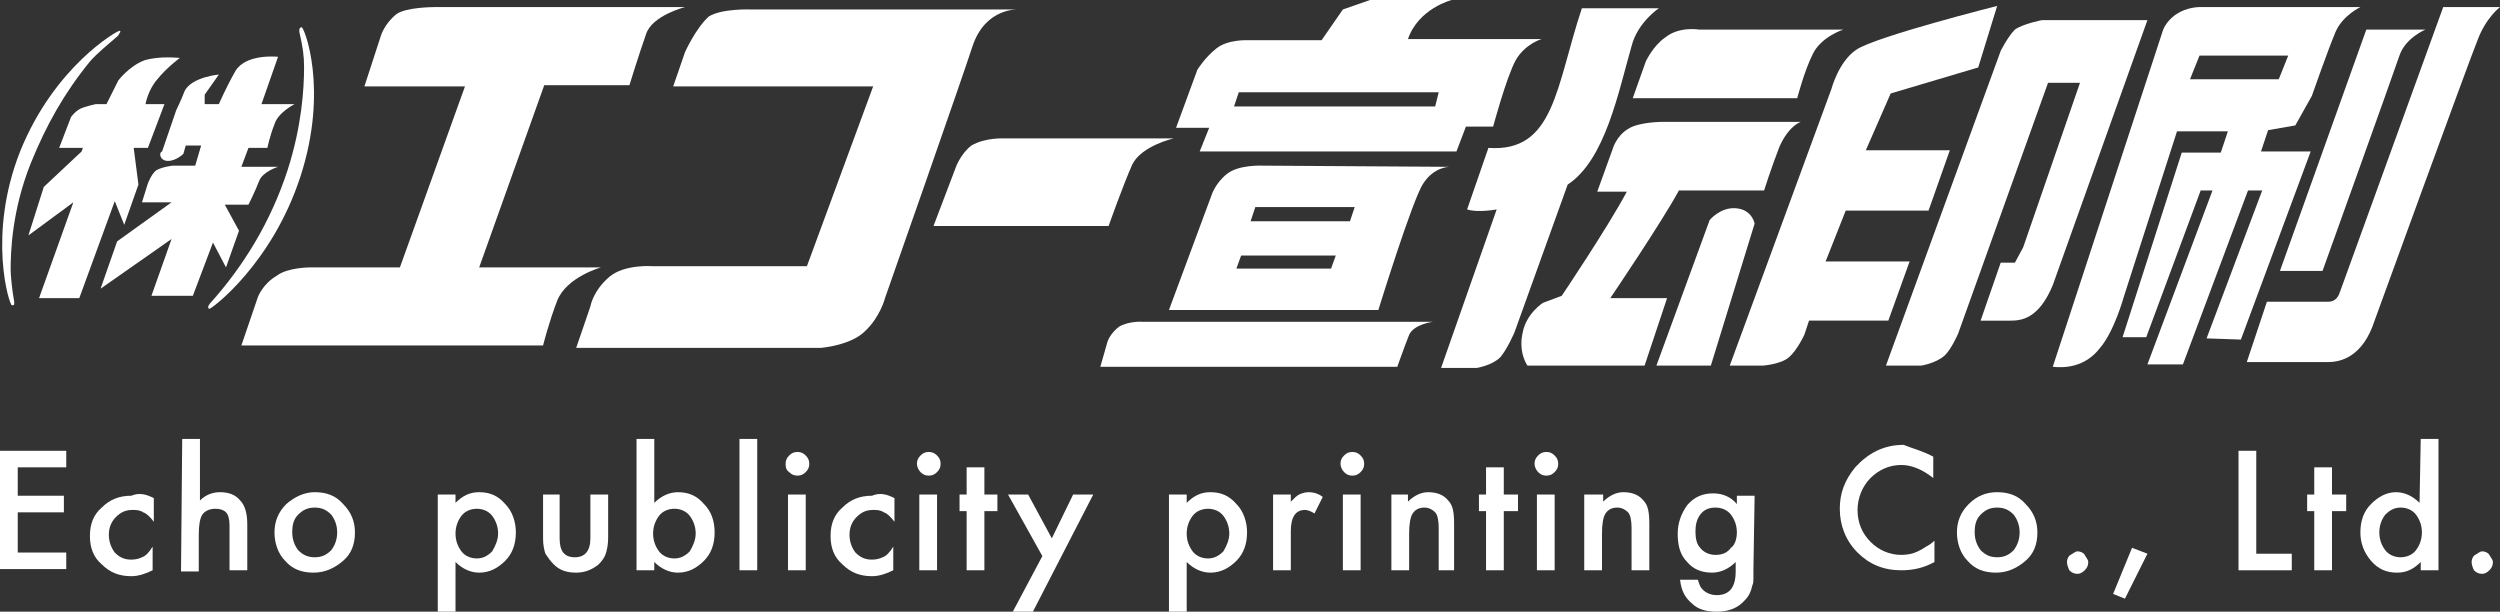 <?xml version="1.0" encoding="utf-8"?>
<!-- Generator: Adobe Illustrator 26.3.1, SVG Export Plug-In . SVG Version: 6.00 Build 0)  -->
<svg version="1.1" id="レイヤー_1" xmlns="http://www.w3.org/2000/svg" xmlns:xlink="http://www.w3.org/1999/xlink" x="0px"
	 y="0px" viewBox="0 0 211.3 51.7" style="enable-background:new 0 0 211.3 51.7;" xml:space="preserve">
<rect x="0" y="0" width="211.3" height="51.7" fill="#333333" stroke="none"/>
<style type="text/css">
	.st0{fill:#FFFFFF;}
</style>
<g>
	<g>
		<path class="st0" d="M5.6,39.5H1.5v2.4h3.9v1.4H1.5v3.4h4.1v1.4H0v-10h5.6V39.5z"/>
		<path class="st0" d="M13,42.1v2c-0.3-0.4-0.6-0.7-0.9-0.8c-0.3-0.2-0.6-0.2-0.9-0.2c-0.6,0-1,0.2-1.4,0.6s-0.6,0.9-0.6,1.5
			s0.2,1.1,0.5,1.5c0.4,0.4,0.8,0.6,1.4,0.6c0.4,0,0.7-0.1,0.9-0.2c0.3-0.1,0.6-0.4,0.9-0.9v2c-0.6,0.3-1.2,0.5-1.8,0.5
			c-1,0-1.8-0.3-2.5-1c-0.7-0.6-1-1.4-1-2.4s0.3-1.8,1-2.4c0.7-0.7,1.5-1,2.5-1C11.8,41.6,12.4,41.8,13,42.1z"/>
		<path class="st0" d="M15.4,37.1h1.5v5.2c0.5-0.5,1.1-0.7,1.7-0.7c0.7,0,1.3,0.2,1.7,0.7c0.4,0.4,0.6,1.1,0.6,2v3.9h-1.5v-3.8
			c0-0.5-0.1-0.9-0.3-1.1S18.6,43,18.2,43c-0.5,0-0.9,0.2-1.1,0.5s-0.3,0.9-0.3,1.7v3.1h-1.5L15.4,37.1L15.4,37.1z"/>
		<path class="st0" d="M23.2,45c0-0.9,0.3-1.7,1-2.4c0.7-0.6,1.5-1,2.4-1c1,0,1.8,0.3,2.4,1c0.7,0.7,1,1.5,1,2.4c0,1-0.3,1.8-1,2.4
			s-1.5,1-2.5,1s-1.8-0.3-2.4-1C23.5,46.8,23.2,45.9,23.2,45z M24.7,45c0,0.6,0.2,1.1,0.5,1.5c0.4,0.4,0.8,0.6,1.4,0.6
			c0.6,0,1-0.2,1.4-0.6c0.3-0.4,0.5-0.9,0.5-1.5s-0.2-1.1-0.5-1.5c-0.4-0.4-0.8-0.6-1.4-0.6c-0.6,0-1,0.2-1.4,0.6S24.7,44.4,24.7,45
			z"/>
		<path class="st0" d="M38.5,51.7H37v-9.9h1.5v0.7c0.6-0.6,1.2-0.9,2-0.9c0.9,0,1.6,0.3,2.2,1c0.6,0.6,0.9,1.5,0.9,2.4
			c0,1-0.3,1.8-0.9,2.4s-1.3,1-2.2,1c-0.7,0-1.4-0.3-2-0.9V51.7z M42.1,45.1c0-0.6-0.2-1.1-0.5-1.5c-0.3-0.4-0.8-0.6-1.3-0.6
			s-1,0.2-1.3,0.6c-0.3,0.4-0.5,0.9-0.5,1.5s0.2,1.1,0.5,1.5c0.3,0.4,0.8,0.6,1.3,0.6s0.9-0.2,1.3-0.6
			C41.9,46.1,42.1,45.6,42.1,45.1z"/>
		<path class="st0" d="M47.3,41.8v3.7c0,1.1,0.4,1.6,1.3,1.6c0.8,0,1.3-0.5,1.3-1.6v-3.7h1.5v3.7c0,0.5-0.1,1-0.2,1.3
			s-0.3,0.6-0.6,0.9c-0.5,0.4-1.1,0.7-1.9,0.7c-0.8,0-1.4-0.2-1.9-0.7c-0.3-0.3-0.5-0.6-0.7-0.9c-0.1-0.3-0.2-0.7-0.2-1.3v-3.7H47.3
			z"/>
		<path class="st0" d="M55.3,37.1v5.4c0.6-0.6,1.3-0.9,2-0.9c0.9,0,1.6,0.3,2.2,1c0.6,0.6,0.9,1.4,0.9,2.4s-0.3,1.8-0.9,2.4
			s-1.3,1-2.2,1c-0.7,0-1.4-0.3-2-0.9v0.7h-1.5V37.1H55.3z M58.8,45.1c0-0.6-0.2-1.1-0.5-1.5S57.5,43,57,43s-1,0.2-1.3,0.6
			s-0.5,0.9-0.5,1.5s0.2,1.1,0.5,1.5s0.8,0.6,1.3,0.6s0.9-0.2,1.3-0.6C58.6,46.1,58.8,45.6,58.8,45.1z"/>
		<path class="st0" d="M64,37.1v11.1h-1.5V37.1H64z"/>
		<path class="st0" d="M66.4,39.2c0-0.3,0.1-0.5,0.3-0.7c0.2-0.2,0.4-0.3,0.7-0.3c0.3,0,0.5,0.1,0.7,0.3c0.2,0.2,0.3,0.4,0.3,0.7
			c0,0.3-0.1,0.5-0.3,0.7c-0.2,0.2-0.4,0.3-0.7,0.3s-0.5-0.1-0.7-0.3C66.4,39.7,66.4,39.4,66.4,39.2z M68.1,41.8v6.4h-1.5v-6.4H68.1
			z"/>
		<path class="st0" d="M75.6,42.1v2c-0.3-0.4-0.6-0.7-0.9-0.8c-0.3-0.2-0.6-0.2-0.9-0.2c-0.6,0-1,0.2-1.4,0.6s-0.6,0.9-0.6,1.5
			s0.2,1.1,0.5,1.5c0.4,0.4,0.8,0.6,1.4,0.6c0.4,0,0.7-0.1,0.9-0.2c0.3-0.1,0.6-0.4,0.9-0.9v2c-0.6,0.3-1.2,0.5-1.8,0.5
			c-1,0-1.8-0.3-2.5-1c-0.7-0.6-1-1.4-1-2.4s0.3-1.8,1-2.4c0.7-0.7,1.5-1,2.5-1C74.4,41.6,75,41.8,75.6,42.1z"/>
		<path class="st0" d="M77.5,39.2c0-0.3,0.1-0.5,0.3-0.7c0.2-0.2,0.4-0.3,0.7-0.3c0.3,0,0.5,0.1,0.7,0.3c0.2,0.2,0.3,0.4,0.3,0.7
			c0,0.3-0.1,0.5-0.3,0.7c-0.2,0.2-0.4,0.3-0.7,0.3s-0.5-0.1-0.7-0.3C77.6,39.7,77.5,39.4,77.5,39.2z M79.2,41.8v6.4h-1.5v-6.4H79.2
			z"/>
		<path class="st0" d="M83.2,43.2v5h-1.5v-5h-0.6v-1.4h0.6v-2.3h1.5v2.3h1.1v1.4C84.3,43.2,83.2,43.2,83.2,43.2z"/>
		<path class="st0" d="M88.1,47l-2.9-5.2h1.7l2,3.7l1.8-3.7h1.7l-5.1,9.9h-1.7L88.1,47z"/>
		<path class="st0" d="M100.3,51.7h-1.5v-9.9h1.5v0.7c0.6-0.6,1.2-0.9,2-0.9c0.9,0,1.6,0.3,2.2,1c0.6,0.6,0.9,1.5,0.9,2.4
			c0,1-0.3,1.8-0.9,2.4s-1.3,1-2.2,1c-0.7,0-1.4-0.3-2-0.9V51.7z M103.9,45.1c0-0.6-0.2-1.1-0.5-1.5s-0.8-0.6-1.3-0.6
			s-1,0.2-1.3,0.6s-0.5,0.9-0.5,1.5s0.2,1.1,0.5,1.5s0.8,0.6,1.3,0.6s0.9-0.2,1.3-0.6C103.7,46.1,103.9,45.6,103.9,45.1z"/>
		<path class="st0" d="M107.6,41.8h1.5v0.6c0.3-0.3,0.5-0.5,0.7-0.6s0.5-0.2,0.8-0.2c0.4,0,0.8,0.1,1.2,0.4l-0.7,1.4
			c-0.3-0.2-0.6-0.3-0.8-0.3c-0.8,0-1.2,0.6-1.2,1.8v3.3h-1.5V41.8z"/>
		<path class="st0" d="M113.3,39.2c0-0.3,0.1-0.5,0.3-0.7c0.2-0.2,0.4-0.3,0.7-0.3c0.3,0,0.5,0.1,0.7,0.3c0.2,0.2,0.3,0.4,0.3,0.7
			c0,0.3-0.1,0.5-0.3,0.7s-0.4,0.3-0.7,0.3c-0.3,0-0.5-0.1-0.7-0.3C113.4,39.7,113.3,39.4,113.3,39.2z M115,41.8v6.4h-1.5v-6.4H115z
			"/>
		<path class="st0" d="M117.5,41.8h1.5v0.6c0.5-0.5,1.1-0.8,1.7-0.8c0.7,0,1.3,0.2,1.7,0.7c0.4,0.4,0.5,1,0.5,2v3.9h-1.3v-3.6
			c0-0.6-0.1-1.1-0.3-1.3c-0.2-0.2-0.5-0.4-0.9-0.4c-0.5,0-0.8,0.2-1,0.5s-0.3,0.9-0.3,1.7v3.1h-1.5v-6.4L117.5,41.8L117.5,41.8z"/>
		<path class="st0" d="M127.1,43.2v5h-1.5v-5H125v-1.4h0.6v-2.3h1.5v2.3h1.2v1.4C128.3,43.2,127.1,43.2,127.1,43.2z"/>
		<path class="st0" d="M129.7,39.2c0-0.3,0.1-0.5,0.3-0.7s0.4-0.3,0.7-0.3s0.5,0.1,0.7,0.3c0.2,0.2,0.3,0.4,0.3,0.7
			c0,0.3-0.1,0.5-0.3,0.7s-0.4,0.3-0.7,0.3s-0.5-0.1-0.7-0.3C129.8,39.7,129.7,39.4,129.7,39.2z M131.4,41.8v6.4h-1.5v-6.4H131.4z"
			/>
		<path class="st0" d="M134,41.8h1.5v0.6c0.5-0.5,1.1-0.8,1.7-0.8c0.7,0,1.3,0.2,1.7,0.7c0.4,0.4,0.5,1,0.5,2v3.9h-1.5v-3.6
			c0-0.6-0.1-1.1-0.3-1.3c-0.2-0.2-0.5-0.4-0.9-0.4c-0.5,0-0.8,0.2-1,0.5s-0.3,0.9-0.3,1.7v3.1h-1.5v-6.4L134,41.8L134,41.8z"/>
		<path class="st0" d="M148.2,48.1c0,0.3,0,0.6,0,0.8c0,0.2,0,0.4-0.1,0.6c-0.1,0.5-0.3,0.9-0.6,1.2c-0.6,0.7-1.4,1-2.4,1
			c-0.9,0-1.6-0.2-2.1-0.7c-0.6-0.5-0.9-1.1-1-2h1.5c0.1,0.3,0.2,0.6,0.3,0.7c0.3,0.4,0.8,0.6,1.3,0.6c1.1,0,1.6-0.7,1.6-2v-0.8
			c-0.6,0.6-1.3,0.9-2,0.9c-0.9,0-1.6-0.3-2.1-0.9c-0.6-0.6-0.8-1.4-0.8-2.4c0-0.9,0.3-1.7,0.8-2.4c0.6-0.7,1.3-1,2.2-1
			c0.8,0,1.5,0.3,2,0.9v-0.7h1.5L148.2,48.1L148.2,48.1z M146.8,45c0-0.6-0.2-1.1-0.5-1.5s-0.8-0.6-1.3-0.6c-0.6,0-1,0.2-1.3,0.6
			s-0.4,0.9-0.4,1.4c0,0.6,0.1,1.1,0.4,1.4c0.3,0.4,0.8,0.6,1.3,0.6c0.6,0,1-0.2,1.3-0.6C146.6,46.1,146.8,45.6,146.8,45z"/>
		<path class="st0" d="M163.4,38.6v1.8c-0.9-0.7-1.8-1.1-2.7-1.1c-1,0-1.9,0.4-2.6,1.1c-0.7,0.7-1.1,1.7-1.1,2.7
			c0,1.1,0.4,2,1.1,2.7c0.7,0.7,1.6,1.1,2.6,1.1c0.5,0,1-0.1,1.4-0.3c0.2-0.1,0.4-0.2,0.7-0.4c0.2-0.1,0.5-0.3,0.7-0.5v1.8
			c-0.9,0.5-1.8,0.7-2.8,0.7c-1.5,0-2.7-0.5-3.7-1.5s-1.5-2.3-1.5-3.7c0-1.3,0.4-2.4,1.3-3.5c1.1-1.2,2.4-1.9,4.1-1.9
			C161.6,37.9,162.5,38.1,163.4,38.6z"/>
		<path class="st0" d="M165.4,45c0-0.9,0.3-1.7,1-2.4s1.5-1,2.4-1c1,0,1.8,0.3,2.4,1c0.7,0.7,1,1.5,1,2.4c0,1-0.3,1.8-1,2.4
			s-1.5,1-2.5,1s-1.8-0.3-2.4-1C165.7,46.8,165.4,45.9,165.4,45z M166.9,45c0,0.6,0.2,1.1,0.5,1.5c0.4,0.4,0.8,0.6,1.4,0.6
			c0.6,0,1-0.2,1.4-0.6c0.3-0.4,0.5-0.9,0.5-1.5s-0.2-1.1-0.5-1.5c-0.4-0.4-0.8-0.6-1.4-0.6c-0.6,0-1,0.2-1.4,0.6
			S166.9,44.4,166.9,45z"/>
		<path class="st0" d="M174.7,47.5c0-0.2,0.1-0.5,0.3-0.6s0.4-0.3,0.6-0.3c0.2,0,0.5,0.1,0.6,0.3s0.3,0.4,0.3,0.6
			c0,0.3-0.1,0.5-0.3,0.7s-0.4,0.3-0.6,0.3c-0.3,0-0.5-0.1-0.7-0.3C174.8,48,174.7,47.7,174.7,47.5z"/>
		<path class="st0" d="M180.2,46.3l1.3,0.5l-1.9,3.8l-1-0.4L180.2,46.3z"/>
		<path class="st0" d="M190.7,38.1v8.7h3v1.4h-4.5V38.1H190.7z"/>
		<path class="st0" d="M197.1,43.2v5h-1.5v-5H195v-1.4h0.6v-2.3h1.5v2.3h1.2v1.4C198.3,43.2,197.1,43.2,197.1,43.2z"/>
		<path class="st0" d="M204.6,37.1h1.5v11.1h-1.5v-0.7c-0.6,0.6-1.2,0.9-2,0.9c-0.9,0-1.6-0.3-2.2-1c-0.6-0.7-0.9-1.5-0.9-2.4
			c0-1,0.3-1.8,0.9-2.4c0.6-0.6,1.3-1,2.1-1c0.7,0,1.4,0.3,2,0.9L204.6,37.1L204.6,37.1z M201.1,45c0,0.6,0.2,1.1,0.5,1.5
			s0.8,0.6,1.3,0.6s1-0.2,1.3-0.6s0.5-0.9,0.5-1.5s-0.2-1.1-0.5-1.5s-0.8-0.6-1.3-0.6s-0.9,0.2-1.3,0.6
			C201.3,43.9,201.1,44.4,201.1,45z"/>
		<path class="st0" d="M208.9,47.5c0-0.2,0.1-0.5,0.3-0.6s0.4-0.3,0.6-0.3s0.5,0.1,0.6,0.3s0.3,0.4,0.3,0.6c0,0.3-0.1,0.5-0.3,0.7
			s-0.4,0.3-0.6,0.3c-0.3,0-0.5-0.1-0.7-0.3C209,48,208.9,47.7,208.9,47.5z"/>
	</g>
</g>
<g>
	<path class="st0" d="M36.7,0.6h21.2c0,0-2.8,0.7-3.3,2.3c-0.6,1.7-1.4,4.3-1.4,4.3h-7.2l-5.5,15.4h10.3c0,0-2.9,0.8-3.7,2.8
		c-0.7,1.8-1.2,3.8-1.2,3.8H20.4l1.4-4.1c0,0,0.4-1.1,1.6-1.8c0.9-0.7,2.8-0.7,2.8-0.7h7.6l5.5-15.3h-8.5L32.2,3c0,0,0.3-1,1.3-1.8
		C34.3,0.6,36.7,0.6,36.7,0.6z"/>
	<path class="st0" d="M63.5,0.8h22.6c0,0-2.8-0.2-3.9,3.1c-0.8,2.5-7.4,21.3-7.4,21.3s-0.4,1.6-1.7,2.8c-1.2,1.2-3.7,1.4-3.7,1.4
		H48.7l1.2-3.5c0,0,0.2-1.3,1.6-2.5c1.3-1.1,3.7-0.9,3.7-0.9h13l5.6-15.2H56.9l1-2.9c0,0,0.9-2,2-3C61,0.7,63.5,0.8,63.5,0.8z"/>
	<path class="st0" d="M84.9,11.7h14.3c0,0-2.7,0.6-3.5,2.2c-0.8,1.8-2,5.2-2,5.2H78.9l1.9-5c0,0,0.4-1.1,1.3-1.8
		C83.3,11.6,84.9,11.7,84.9,11.7z"/>
	<path class="st0" d="M114.5,17.5l-0.4,1.2h-8.4l0.4-1.2H114.5z M106.7,14c0,0-2-0.1-3,0.7c-1,0.8-1.3,1.8-1.3,1.8l-3.6,9.7h17.7
		c0,0,2.9-9.4,3.8-10.7c0.9-1.4,2.2-1.4,2.2-1.4L106.7,14z M112.9,21.6l-0.4,1.1h-8l0.4-1.1H112.9z M101.4,12.8h21.7l0.8-2.1h2.3
		c0,0,1.1-4.1,1.9-5.6c0.8-1.4,2.2-1.8,2.2-1.8h-11.3c0.9-2.6,3.7-3.3,3.7-3.3h-6.9l-2.3,0.8l-1.8,2.6h-6.2c0,0-1.7-0.1-2.7,0.7
		c-1,0.8-1.6,1.8-1.6,1.8l-1.8,4.9h2.8L101.4,12.8z M104.3,9l0.4-1.2h16.9L121.3,9H104.3z M96.6,27.2c0,0-1.1-0.1-2,0.4
		c-0.8,0.6-1,1.3-1,1.3L93,31h25.1c0,0,0.6-1.7,1-2.7c0.4-0.9,2-1.1,2-1.1H96.6z"/>
	<path class="st0" d="M144.5,18.6c0,0,0.9-1.1,2.2-1c1.4,0.1,1.6,1.3,1.6,1.3l-3.7,12H140L144.5,18.6z M139,30.9h-9.9
		c0,0-0.8-1.1-0.4-2.8c0.3-1.6,1.7-2.5,1.7-2.5l1.6-0.6c0,0,3.9-5.8,5.5-8.8H135l1.3-3.6c0,0,0.3-1.1,1.3-1.7
		c0.9-0.6,2.9-0.6,2.9-0.6h11.7c0,0-1,0.3-1.8,2.1c-0.7,1.8-1.3,3.7-1.3,3.7h-7.2c-1.4,2.6-5.8,9.1-5.8,9.1h4.8L139,30.9z
		 M126.5,17.7c0,0-1.6,0.3-2.5,0l1.8-5.2c5.6,0.4,5.7-5.2,7.9-11.8h6.5c0,0-1.8,1.2-2.3,3.2c-1.1,3.8-2.2,9.6-5.4,11.7L128,28.1
		c0,0-0.6,1.4-1.2,2.1c-0.7,0.7-2,0.9-2,0.9h-3L126.5,17.7z M143.6,2.5h12.2c0,0-1.9,0.6-2.6,2.1c-0.7,1.4-1.3,3.7-1.3,3.7H138
		l1.1-3.1c0,0,0.6-1.3,1.6-2C141.9,2.2,143.6,2.5,143.6,2.5z"/>
	<path class="st0" d="M152.5,28.3c0,0-0.6,1.3-1.3,1.9c-0.7,0.6-2.2,0.7-2.2,0.7h-2.8l8.6-23.4c0,0,0.6-2.3,2.1-3.3
		c1.6-1.1,11.9-3.7,11.9-3.7l-1.6,5.2l-7.4,2.2l-2.1,4.8h7.1l-1.8,5.1H156l-1.7,4.3h7.1l-1.8,5h-6.7L152.5,28.3z M172.6,1.7h8.9
		l-8,22.4c-1.2,2.9-2.7,3-3.6,3h-2.5l1.7-4.9h1.2l0.7-1.3L175.8,7h-2.7l-7.6,21.2c0,0-0.6,1.4-1.2,1.9c-0.7,0.6-1.9,0.8-1.9,0.8h-3
		l9.7-26.6c0,0,0.6-1.2,1.2-1.8C171,2,172.6,1.7,172.6,1.7z"/>
	<path class="st0" d="M193.4,4.7l-0.8,2h-7.5l0.8-2H193.4z M179.4,28.5h2l4.6-12.4h1l-5.5,14.7h3l5.5-14.7h1.2l-4.7,12.5l2.9,0.1
		l5.9-15.9h-4.2l0.6-1.8l2.3-0.4l1.4-2.5c0,0,1.4-4,2-5.4s2.1-2.1,2.1-2.1h-13.4c0,0-1.2-0.1-2.3,0.7c-0.8,0.6-1,1.3-1,1.3L173.5,31
		c0.9,0.1,2.7,0.1,4-1.6c1.2-1.4,2-4.3,2-4.3l4.5-14h4.3l-0.6,1.8h-3.3L179.4,28.5z M192.7,22.9h3.6c0,0,6-16.7,6.5-18.2
		s2.2-2.2,2.2-2.2h-5L192.7,22.9z M197.8,24.6c-0.1,0.3-0.3,0.9-1,0.9h-5.2l-1.7,5.1h6.9c1,0,2.9-0.4,3.9-3.5c0,0,8-22,8.7-23.7
		c0.7-1.9,1.9-2.8,1.9-2.8h-4.8L197.8,24.6z"/>
	<path class="st0" d="M10.1,2.6c0.1,0,0.1,0.1,0,0.2C10.1,2.9,10,2.9,10,3C9.2,3.7,8.2,4.5,7.6,5.2c-2.2,2.7-3.7,5.4-5,8.6
		c-1.6,4-1.7,7.5-1.7,9c0,0.4,0.1,1.6,0.3,2.7c0,0,0,0.1,0,0.2c0,0.1-0.1,0.1-0.2,0.1c-0.2,0-2.1-5.9,0.7-13
		C4.6,5.6,9.9,2.6,10.1,2.6z"/>
	<path class="st0" d="M11.7,15.6L10.5,19l-0.8-2l-3,8.2H3.3l2.9-8.1l-3.8,2.8l1.3-4.1l3.2-3l0.1-0.3H5l1-2.6c0,0,0.4-0.6,1-0.8
		s1.1-0.3,1.1-0.3H9l1-2c0,0,0.9-1.2,2.2-1.7c1.3-0.4,3-0.2,3-0.2s-1.1,0.8-1.9,1.8c-0.8,0.9-1,2.1-1,2.1h1.6l-1.4,3.7h-1.2
		L11.7,15.6z M14.2,13.6c0.7,0,1.3-0.6,1.3-0.6l0.2-0.7h1.3L16.5,14h-1.9c0,0-0.9,0.1-1.4,0.4c-0.4,0.3-0.7,1.1-0.7,1.1L12,17.1h2.5
		l-4.6,3.3l-1.4,4l6-4.2L12.8,25h3.5l1.7-4.5l1.1,2.1l1.1-3.1l-1.2-2.2h2c0,0,0.6-1.2,0.9-2c0.3-0.8,1.6-1.2,1.6-1.2h-3.1l0.6-1.6
		h1.6c0,0,0.2-1,0.6-2c0.3-1,1.7-1.7,1.7-1.7h-2.8l1.4-4c0,0-2.7-0.3-3.6,1.2c-0.8,1.4-1.4,2.8-1.4,2.8h-1.2L17.3,8l1.2-1.7
		c0,0-2.3,0.2-2.9,1.4c-0.3,0.8-0.7,1.6-0.7,1.6l-1.2,3.5C13.4,12.9,13.5,13.6,14.2,13.6z"/>
	<path class="st0" d="M17.7,26.1c-0.1,0-0.1-0.1-0.1-0.2c0-0.1,0.1-0.1,0.1-0.2c2.9-3.2,5.2-7,6.6-11.3c1.2-3.7,1.4-6.9,1.4-8.7
		c0-1-0.1-1.7-0.4-3c0-0.1,0-0.1,0-0.2c0-0.1,0.1-0.2,0.2-0.2c0.2,0,2.3,5.2-0.1,12.6C23,22.3,17.9,26.1,17.7,26.1z"/>
</g>
</svg>
